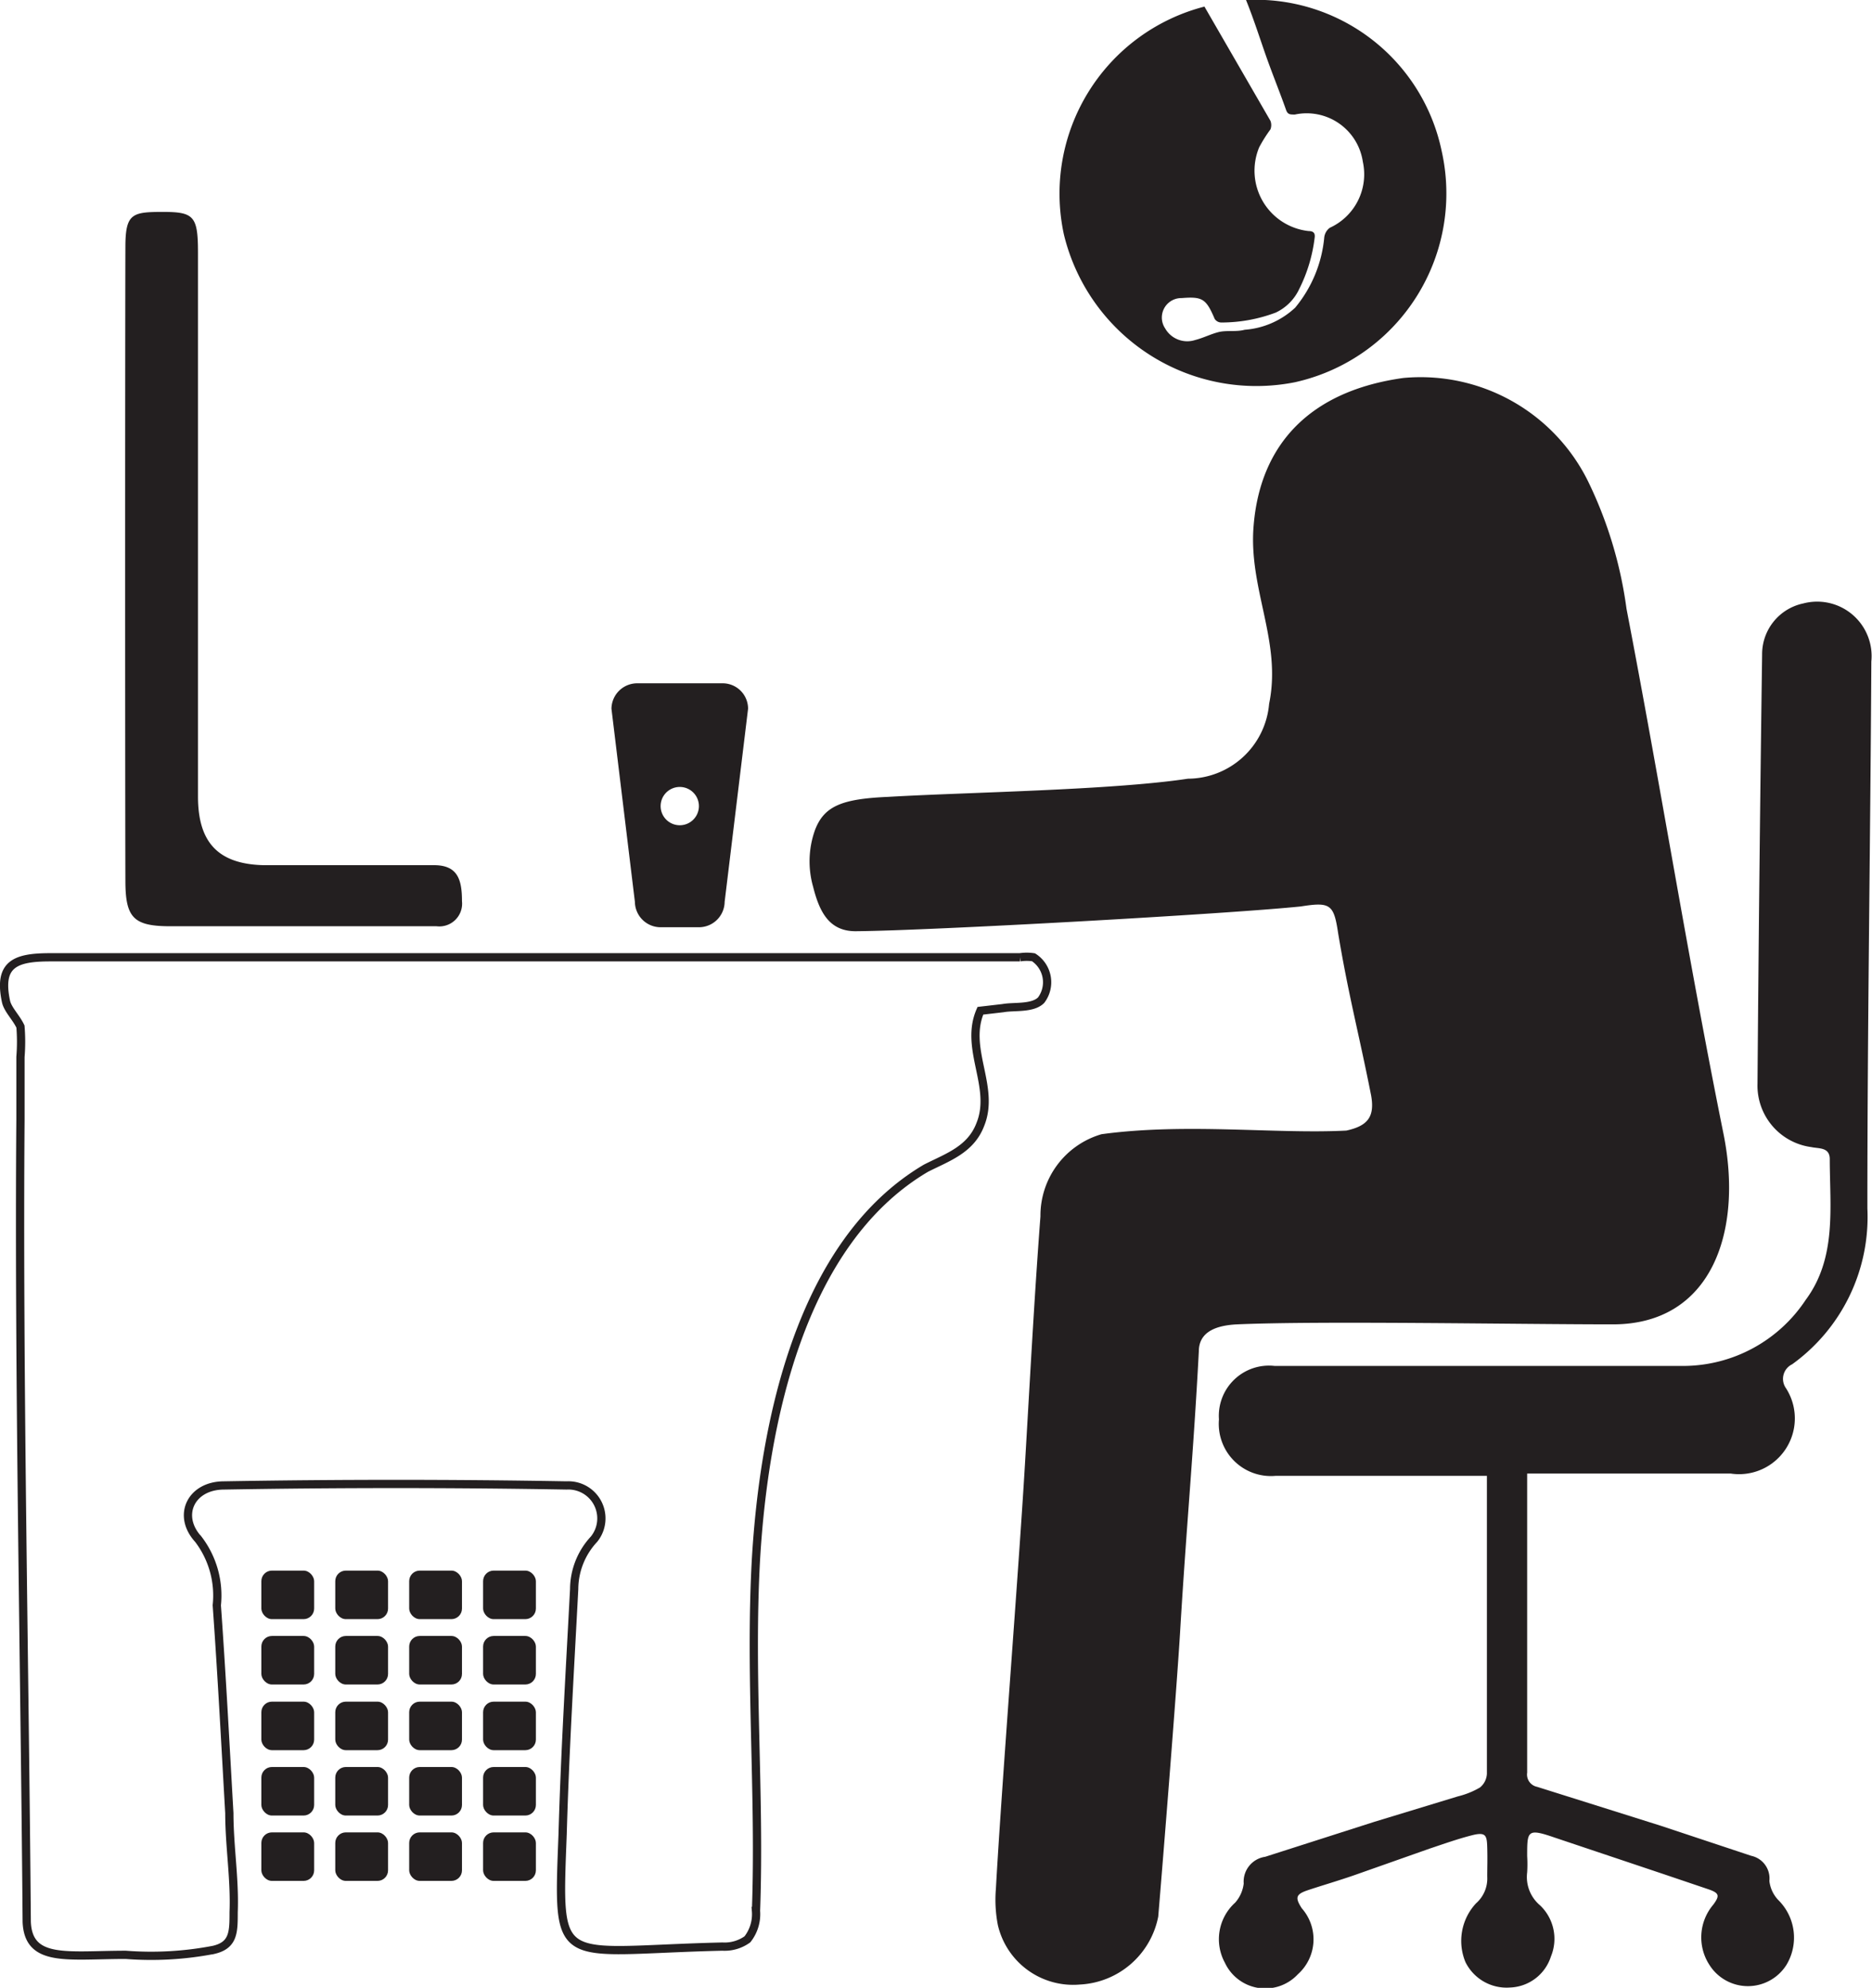 <svg xmlns="http://www.w3.org/2000/svg" viewBox="0 0 56.73 60.22"><defs><style>.cls-1{fill:none;stroke:#231f20;stroke-miterlimit:10;stroke-width:0.25px;}.cls-2{fill:#231f20;}</style></defs><g id="Layer_2" data-name="Layer 2"><g id="Layer_1-2" data-name="Layer 1"><path class="cls-1" d="M.18,30.33C-.06,29.19.48,29,1.53,29c9.8,0,19.59,0,29.38,0a1.39,1.39,0,0,1,.41,0,.9.9,0,0,1,.23,1.3c-.26.26-.82.18-1.15.24l-.69.08c-.5,1.15.46,2.3,0,3.44-.29.77-1,1-1.65,1.33-3.83,2.26-4.91,7.79-5.15,11.83-.2,3.55.13,7.11,0,10.67a1.23,1.23,0,0,1-.26.86,1.18,1.18,0,0,1-.76.22c-5.06.12-5,.76-4.84-3.4.07-2.48.22-4.95.35-7.43A2.23,2.23,0,0,1,18,46.63,1,1,0,0,0,17.17,45Q12,44.91,6.79,45c-1,0-1.44.91-.78,1.63a2.81,2.81,0,0,1,.56,2c.15,2.1.26,4.2.38,6.3,0,1,.17,2,.13,3,0,.6,0,1-.61,1.14a10,10,0,0,1-2.66.15c-1.76,0-2.95.25-3-1C.75,50.49.56,41.63.62,33.91q0-1,0-1.89a5.66,5.66,0,0,0,0-.92C.49,30.82.23,30.58.18,30.33Z"/><rect class="cls-2" x="7.92" y="47.58" width="1.6" height="1.47" rx="0.32"/><rect class="cls-2" x="10.16" y="47.58" width="1.6" height="1.47" rx="0.32"/><rect class="cls-2" x="12.4" y="47.58" width="1.6" height="1.47" rx="0.32"/><rect class="cls-2" x="14.64" y="47.58" width="1.6" height="1.47" rx="0.32"/><rect class="cls-2" x="7.92" y="49.56" width="1.6" height="1.47" rx="0.32"/><rect class="cls-2" x="10.16" y="49.56" width="1.6" height="1.47" rx="0.32"/><rect class="cls-2" x="12.4" y="49.56" width="1.6" height="1.47" rx="0.32"/><rect class="cls-2" x="14.64" y="49.56" width="1.6" height="1.47" rx="0.32"/><rect class="cls-2" x="7.92" y="51.55" width="1.6" height="1.47" rx="0.32"/><rect class="cls-2" x="10.16" y="51.55" width="1.6" height="1.47" rx="0.32"/><rect class="cls-2" x="12.4" y="51.55" width="1.6" height="1.47" rx="0.32"/><rect class="cls-2" x="14.64" y="51.55" width="1.6" height="1.47" rx="0.32"/><rect class="cls-2" x="7.92" y="53.53" width="1.6" height="1.47" rx="0.32"/><rect class="cls-2" x="10.16" y="53.53" width="1.6" height="1.47" rx="0.32"/><rect class="cls-2" x="12.4" y="53.53" width="1.6" height="1.47" rx="0.32"/><rect class="cls-2" x="14.64" y="53.53" width="1.6" height="1.47" rx="0.32"/><rect class="cls-2" x="7.92" y="55.51" width="1.6" height="1.47" rx="0.32"/><rect class="cls-2" x="10.16" y="55.51" width="1.6" height="1.47" rx="0.32"/><rect class="cls-2" x="12.4" y="55.51" width="1.6" height="1.47" rx="0.32"/><rect class="cls-2" x="14.64" y="55.51" width="1.6" height="1.47" rx="0.32"/><path class="cls-2" d="M3.8,26.68c0,1.13.25,1.38,1.37,1.38,1.74,0,6.31,0,8.06,0a.69.69,0,0,0,.77-.76c0-.65-.13-1.07-.8-1.09H8C6.63,26.18,6,25.54,6,24.13c0-6,0-10.44,0-16.47,0-1.11-.12-1.24-1.06-1.24S3.8,6.47,3.8,7.49C3.79,11,3.79,23.23,3.8,26.68Z"/><path class="cls-2" d="M39.42,27.46c.89-.14,1-.07,1.13.8.32,1.92.62,3,1,4.92.12.66-.11.93-.75,1.07-2.15.11-4.85-.24-7.42.11a2.57,2.57,0,0,0-1.85,2.49c-.19,2.5-.32,5-.47,7.52-.19,3.21-.7,9.63-.88,12.85a4,4,0,0,0,.06,1.1,2.34,2.34,0,0,0,2.48,1.8,2.55,2.55,0,0,0,2.38-2.06c.15-1.79.55-6.79.66-8.58.19-3.2.4-5.34.57-8.54,0-.61.55-.79,1.16-.82,2.54-.11,8.41,0,11.39,0s3.95-2.79,3.35-5.77c-1.07-5.29-1.92-10.62-2.94-15.91a12.64,12.64,0,0,0-1.17-3.87,5.66,5.66,0,0,0-5.59-3.12c-2.82.39-4.34,2-4.54,4.48-.16,1.91.86,3.5.47,5.39A2.48,2.48,0,0,1,36,23.59c-2.32.35-6.7.41-9.08.55-1.39.06-1.94.27-2.22,1a2.81,2.81,0,0,0-.06,1.72c.2.8.51,1.37,1.33,1.35C28.22,28.19,37.19,27.69,39.42,27.46Z"/><path class="cls-2" d="M54.65,18.28a1.57,1.57,0,0,0-1.25,1.55q-.09,6.5-.14,13a1.88,1.88,0,0,0,1.63,1.92c.23.05.55,0,.56.35,0,1.47.22,3-.73,4.28a4.46,4.46,0,0,1-3.71,2c-2,0-4.1,0-6.15,0H38.63A1.52,1.52,0,0,0,36.94,43a1.58,1.58,0,0,0,1.71,1.71c1.9,0,3.8,0,5.7,0h.71v6.24c0,.92,0,1.85,0,2.78a.57.57,0,0,1-.21.42,2.48,2.48,0,0,1-.67.27l-2.53.77-3.31,1.06a.76.76,0,0,0-.65.81,1.06,1.06,0,0,1-.26.58,1.49,1.49,0,0,0-.31,1.82,1.35,1.35,0,0,0,2.21.35,1.42,1.42,0,0,0,.12-2c-.2-.31-.19-.42.16-.54s1-.31,1.48-.48L43.33,56c.42-.14.84-.29,1.27-.4s.46,0,.47.37,0,.59,0,.88a1,1,0,0,1-.34.81,1.67,1.67,0,0,0-.32,1.78,1.39,1.39,0,0,0,1.35.77A1.35,1.35,0,0,0,47,59.27a1.4,1.4,0,0,0-.33-1.55,1.12,1.12,0,0,1-.39-1,4,4,0,0,0,0-.49c0-.77,0-.85.84-.56l3.31,1.11,1.36.46c.31.11.33.19.13.46a1.53,1.53,0,0,0-.12,1.82,1.38,1.38,0,0,0,2.34,0,1.6,1.6,0,0,0-.23-1.94,1,1,0,0,1-.29-.6.7.7,0,0,0-.55-.76l-2.74-.91-3.75-1.18a.38.38,0,0,1-.3-.43c0-1.29,0-6.41,0-9.06h.76c1.81,0,3.61,0,5.41,0a1.69,1.69,0,0,0,1.67-2.59.49.49,0,0,1,.19-.72,5.5,5.5,0,0,0,2.28-4.72c0-5.52.09-11,.12-16.57A1.65,1.65,0,0,0,54.65,18.28Z"/><path class="cls-2" d="M36.5.2l2,3.46a.36.36,0,0,1,0,.26,4.42,4.42,0,0,0-.34.54A1.84,1.84,0,0,0,39.66,7c.14,0,.2.06.18.2a4.7,4.7,0,0,1-.47,1.56,1.48,1.48,0,0,1-.71.71,4.68,4.68,0,0,1-1.65.3.24.24,0,0,1-.2-.11c-.26-.61-.37-.68-1-.63a.59.59,0,0,0-.5.92.77.77,0,0,0,.91.35c.24-.06.47-.18.71-.24s.53,0,.79-.07a2.51,2.51,0,0,0,1.53-.67,3.89,3.89,0,0,0,.88-2.12.42.42,0,0,1,.17-.3,1.78,1.78,0,0,0,1-2,1.72,1.72,0,0,0-2.06-1.43c-.15,0-.22,0-.27-.15-.18-.51-.38-1-.57-1.53S38,.59,37.76,0a5.76,5.76,0,0,1,5.93,4.58,5.86,5.86,0,0,1-4.45,7,6,6,0,0,1-7-4.48A5.85,5.85,0,0,1,36.5.2Z"/><path class="cls-2" d="M21.91,20.7H19.3a.78.78,0,0,0-.77.77l.71,5.85a.78.78,0,0,0,.77.77h1.18a.78.78,0,0,0,.77-.77l.71-5.85A.77.77,0,0,0,21.91,20.7ZM20.6,25a.58.58,0,1,1,.58-.57A.58.58,0,0,1,20.6,25Z"/></g></g></svg>